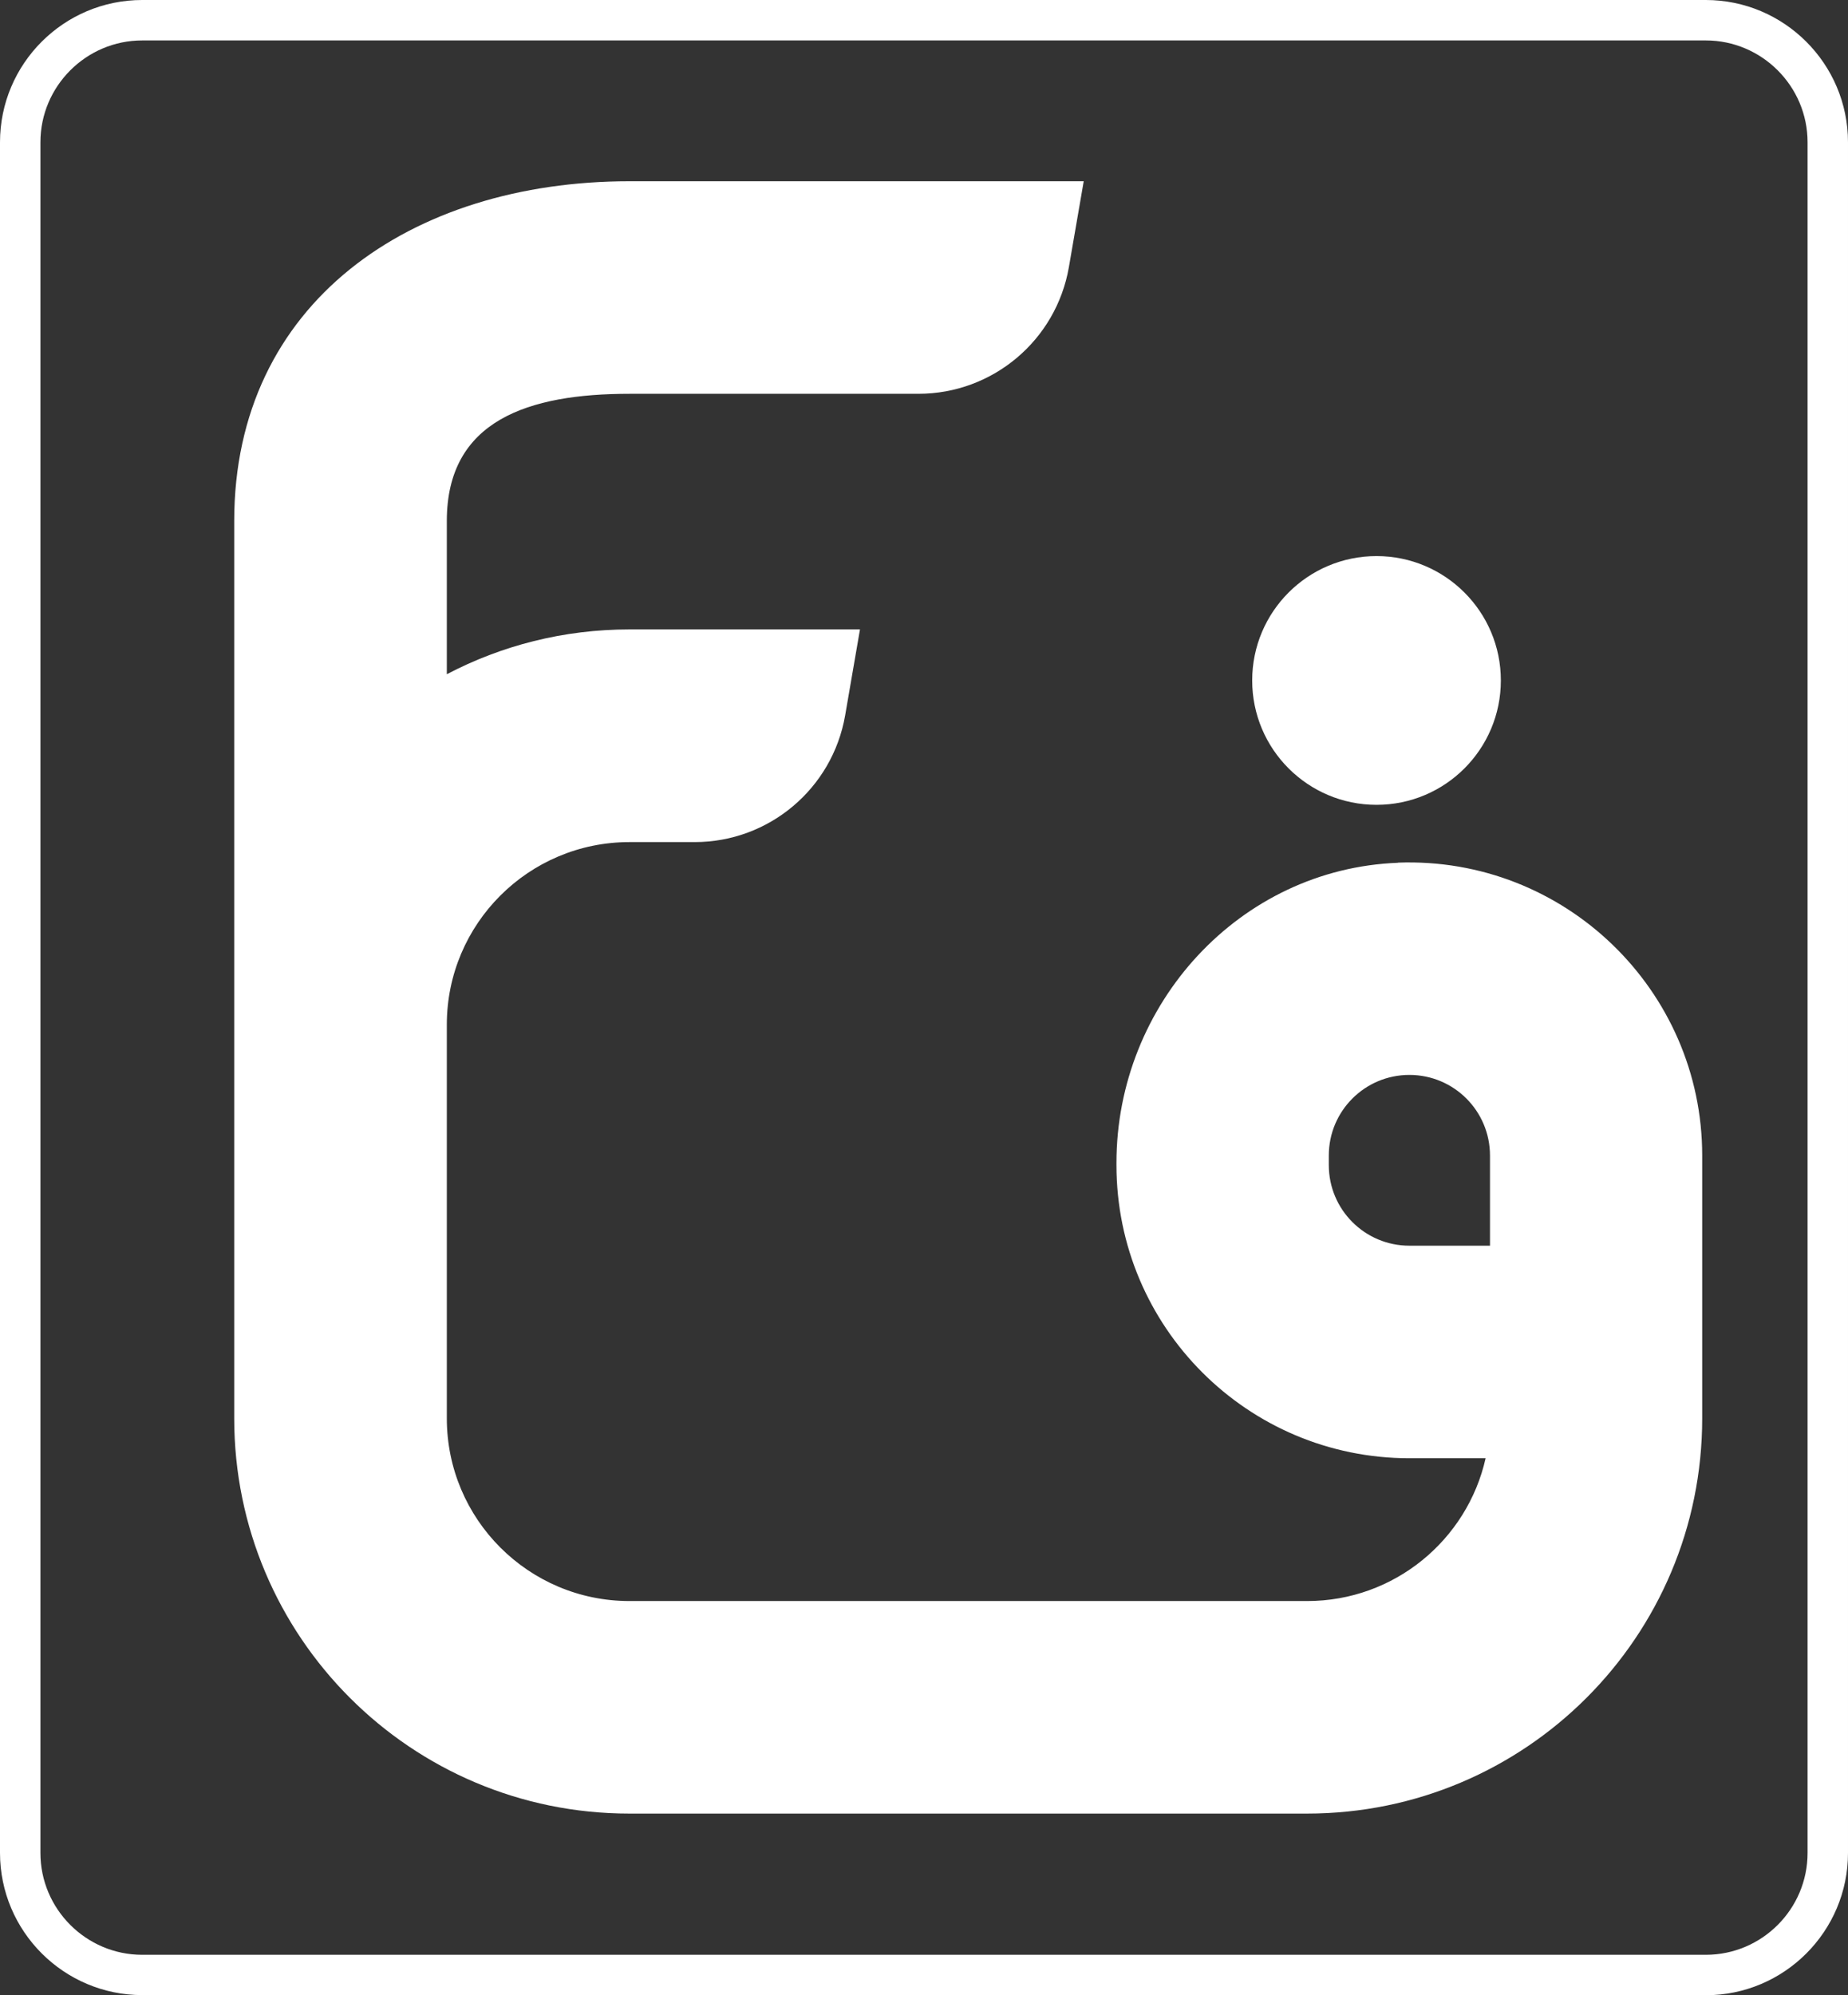 <?xml version="1.0" encoding="UTF-8"?> <svg xmlns="http://www.w3.org/2000/svg" id="Layer_1" viewBox="0 0 139.42 150.47"><rect x="0" y="0" width="139.42" height="150.47" fill="#333333" stroke="none"/><defs><style> .cls-1 { fill: #fff; } </style></defs><g><circle class="cls-1" cx="103.85" cy="51.32" r="9.38"></circle><path class="cls-1" d="M105.48,65.07c-11.96.45-21.25,10.66-21.25,22.63v.17c0,12.21,9.89,22.11,22.1,22.11h5.75c-1.38,6.16-6.89,10.77-13.46,10.77h-51.13c-7.61,0-13.78-6.17-13.78-13.78v-29.69c0-7.6,6.17-13.77,13.78-13.77h4.92c5.6,0,10.39-4.03,11.35-9.55l1.12-6.49h-17.39c-4.98,0-9.66,1.22-13.78,3.38v-11.56c0-7.6,6.17-9.59,13.78-9.59h21.8c5.6,0,10.39-4.03,11.35-9.55l1.12-6.48h-34.28c-16.47,0-29.81,9.16-29.81,25.62v67.68c0,16.47,13.34,29.81,29.81,29.81h51.13c16.47,0,29.81-13.34,29.81-29.81v-19.82c0-12.47-10.38-22.56-22.96-22.09ZM112.41,93.95h-6.08c-3.36,0-6.08-2.72-6.08-6.08v-.72c0-3.36,2.72-6.08,6.08-6.08s6.08,2.72,6.08,6.08v6.79Z"></path></g><path class="cls-1" d="M128.69,150.47H10.73c-5.91,0-10.73-4.81-10.73-10.73V10.73C0,4.81,4.81,0,10.73,0h117.96c5.91,0,10.73,4.81,10.73,10.73v129.02c0,5.91-4.81,10.73-10.73,10.73ZM10.73,3.05c-4.23,0-7.68,3.45-7.68,7.68v129.02c0,4.23,3.45,7.68,7.68,7.68h117.96c4.24,0,7.68-3.45,7.68-7.68V10.73c0-4.23-3.45-7.68-7.68-7.68H10.73Z"></path></svg> 